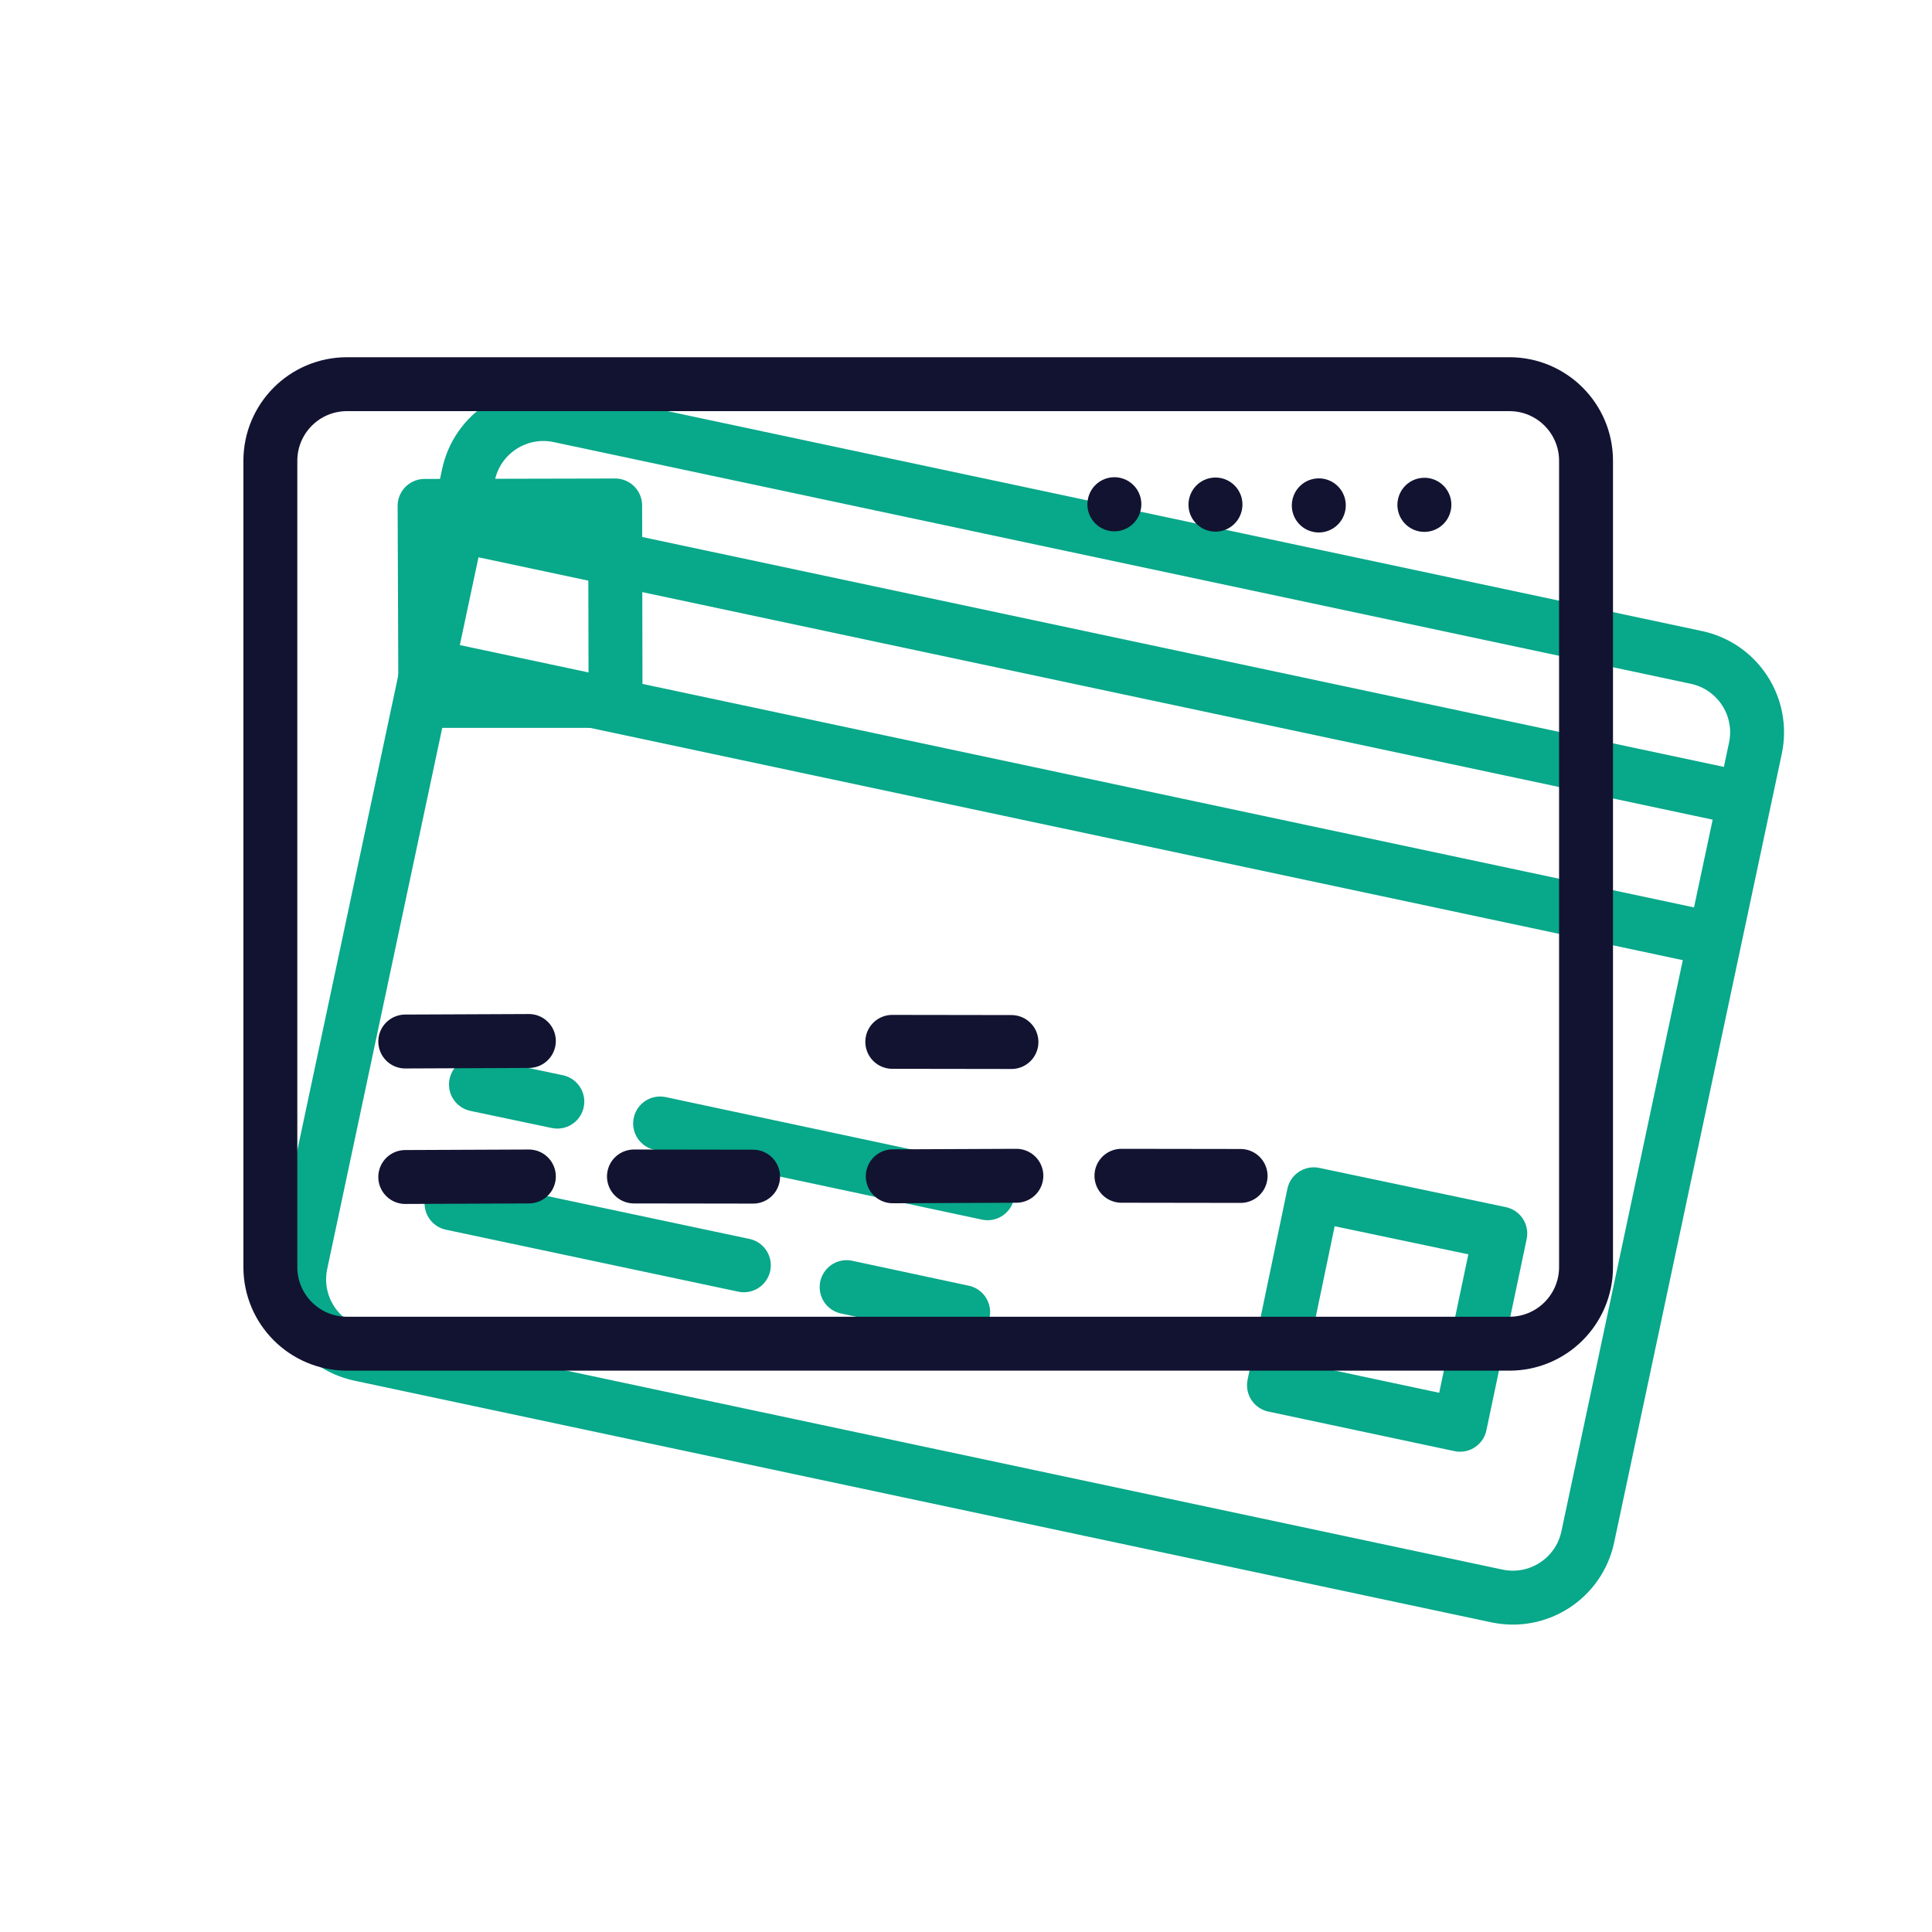 <svg xmlns="http://www.w3.org/2000/svg" width="430" height="430" viewbox="0 0 430 430"><g clip-path="url(#f)" id="gid1"><g clip-path="url(#g)" style="display:block" id="gid2"><g mask="url(#h)" style="display:block" id="gid3"><path fill="none" stroke="#08A88A" stroke-linecap="round" stroke-linejoin="round" stroke-width="12" d="M333.163 355.21 80.09 301.416c-9.21-1.958-15.09-11.012-13.133-20.222l37.311-175.536c1.958-9.21 11.012-15.089 20.222-13.131l253.074 53.792c9.21 1.958 15.09 11.011 13.131 20.221l-37.31 175.536c-1.958 9.21-11.012 15.09-20.222 13.132zM101.874 116.921l286.428 60.882m-293.075-29.61 286.427 60.882m-275.723 32.3 18.114 3.811m22.874 4.862 72.886 15.531m-119.312 2.243 65.066 13.791m22.874 4.862 25.934 5.552m78.04-26.215-8.859 42.493 41.406 8.801 8.961-42.567-41.507-8.727z" class="secondary" id="pid1"/></g><g fill="none" stroke-linecap="round" stroke-linejoin="round" stroke-width="12" style="display:block" id="gid4"><path stroke="#121331" d="M335.951 299.063H77.224c-9.416 0-17.05-7.634-17.05-17.05V102.556c0-9.416 7.634-17.049 17.05-17.049h258.727c9.416 0 17.049 7.633 17.049 17.049v179.457c0 9.416-7.633 17.05-17.049 17.05zm-87.934-186.807.011-.042m22.489.113.011-.042m22.989.226.011-.042m23.489-.089.011-.042M90.197 261.961l27.511-.116m23.385 0 26.522.039m31.082-.077 27.511-.117m23.385 0 26.522.039M90.197 231.807l27.511-.117m80.885.191 26.522.039" class="primary" id="pid2"/><path stroke="#08A88A" d="M94.5 112.594 94.669 156H137l-.085-43.5-42.415.094z" class="secondary" id="pid3"/></g></g></g></svg>